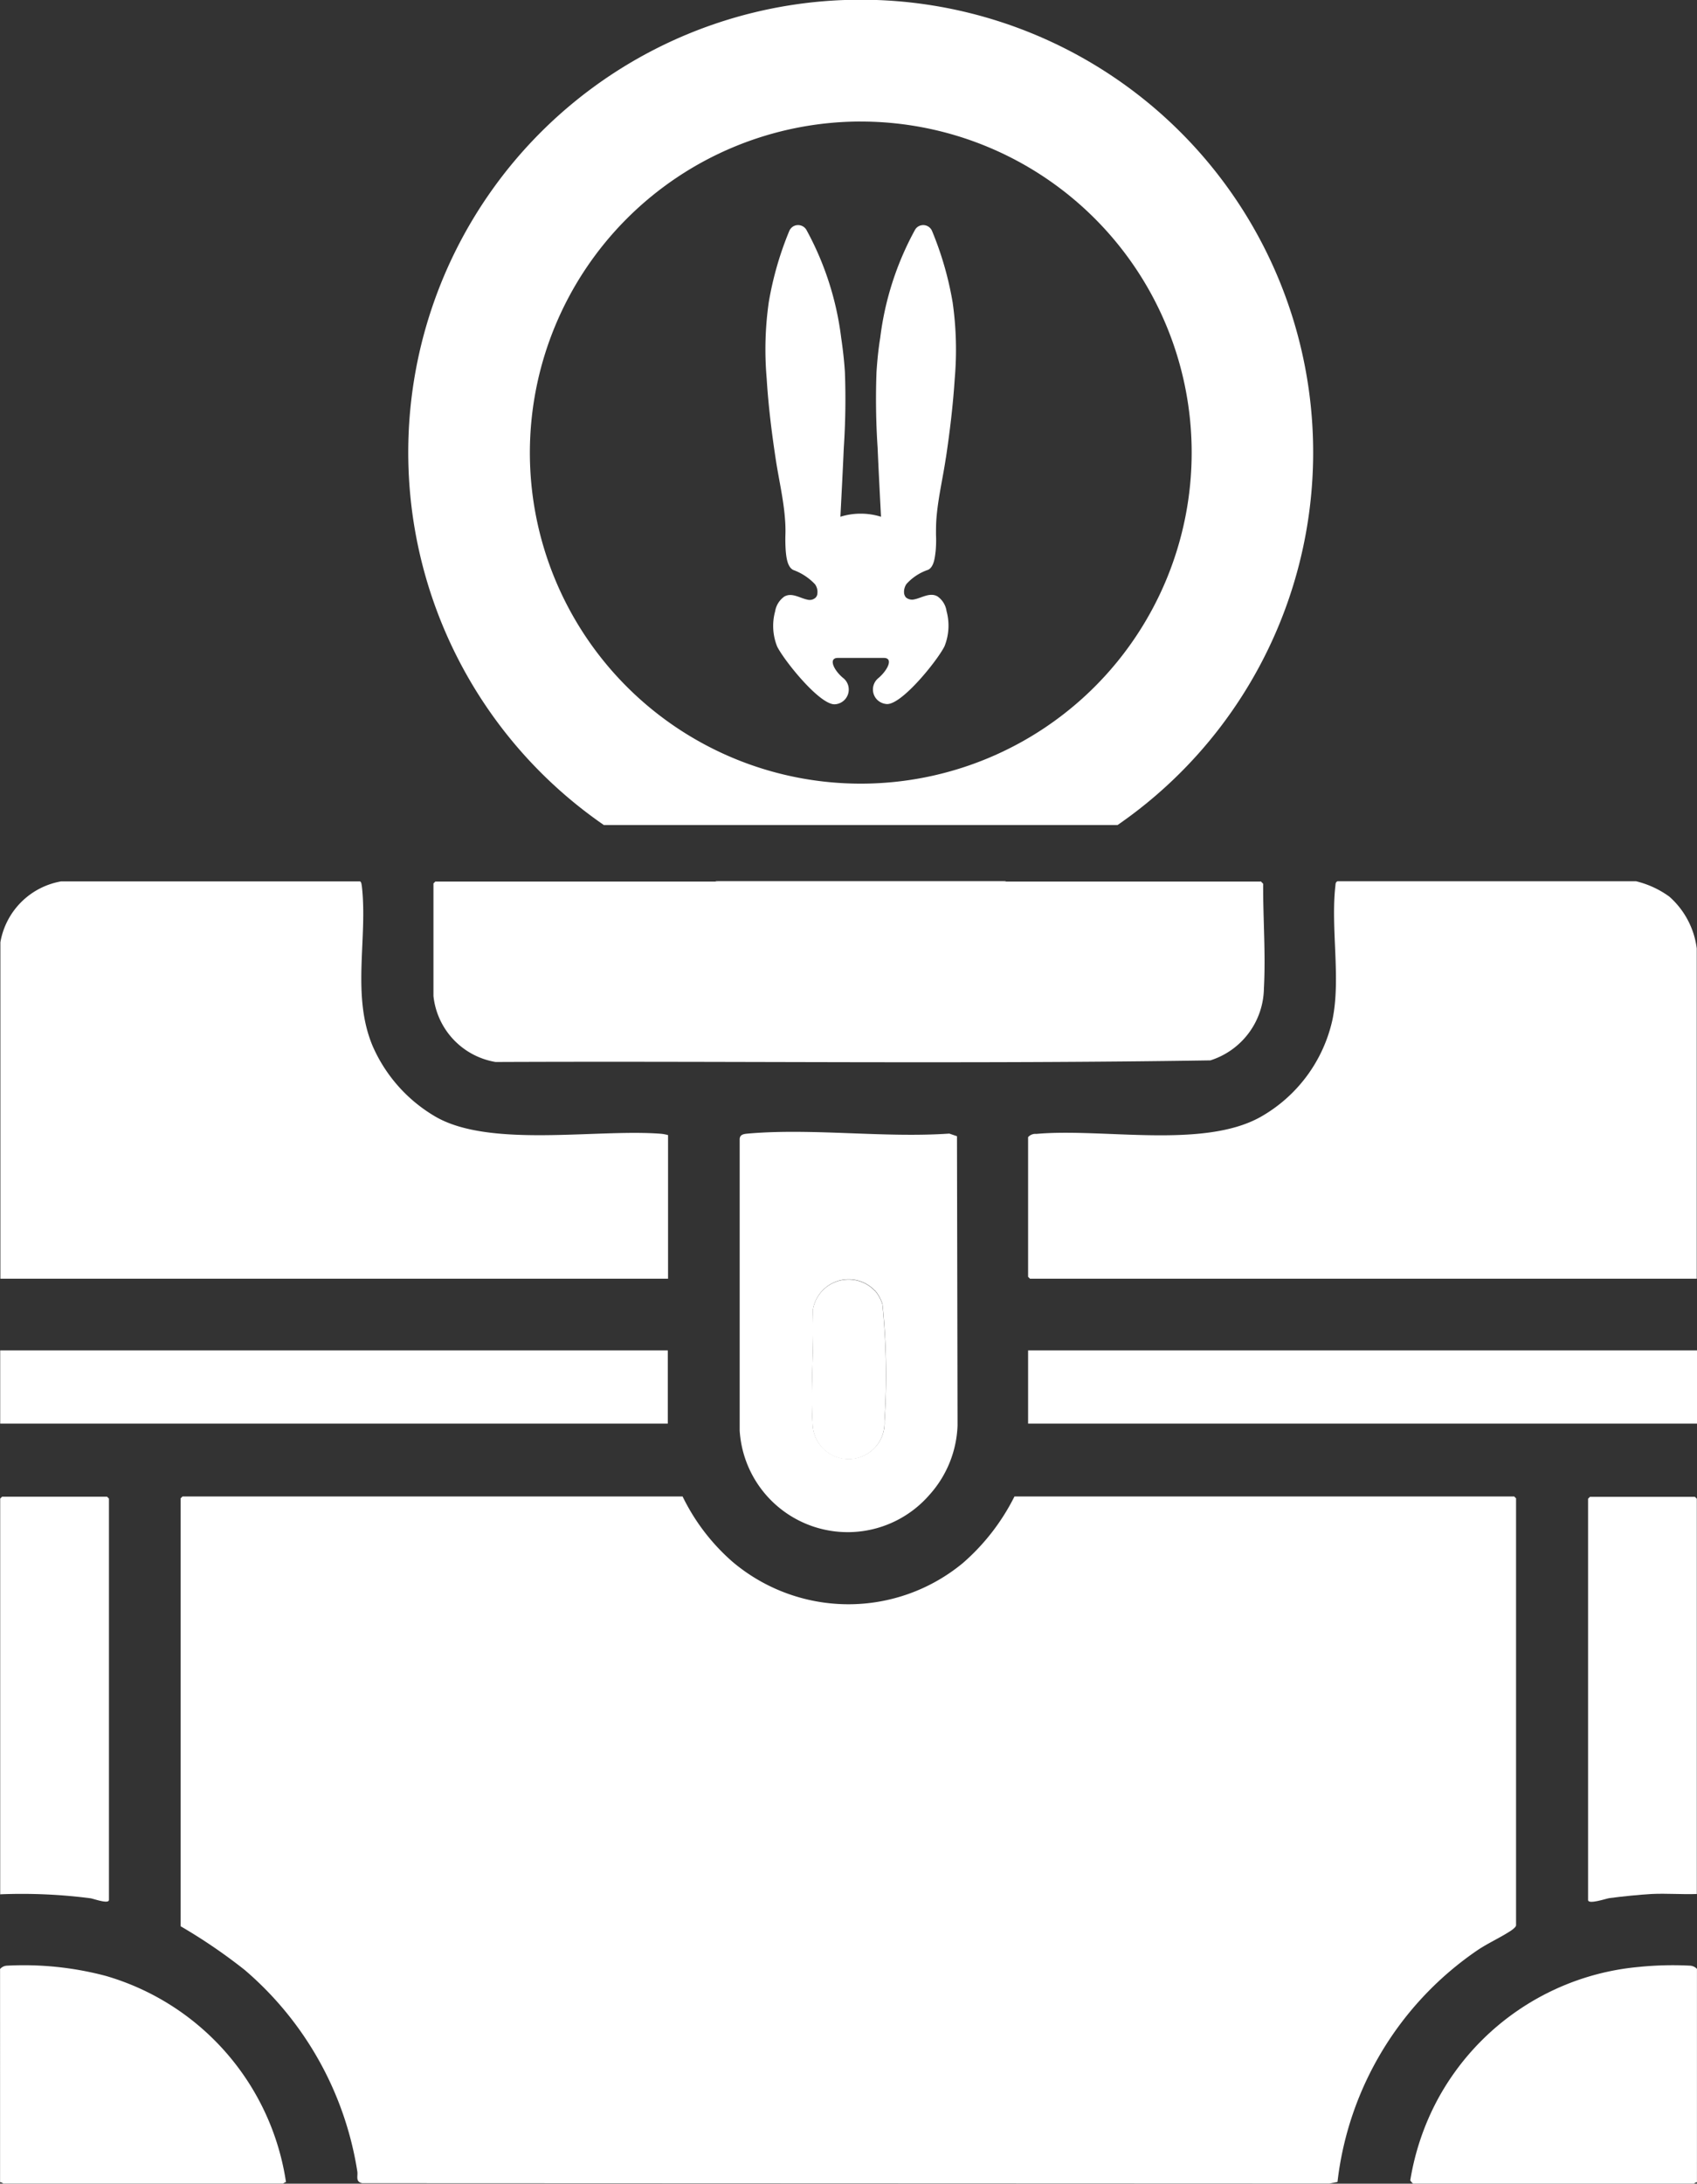 <svg xmlns="http://www.w3.org/2000/svg" width="105.051" height="135.117" viewBox="0 0 105.051 135.117">
  <rect x="0" y="0" width="105.051" height="135.117" fill="#333333" stroke="none"/>
  <defs>
    <style>
      .cls-1 {
        fill: #fff;
      }
    </style>
  </defs>
  <g id="Symbol_Collection" data-name="Symbol Collection" transform="translate(0)">
    <path id="Tracé_5960" data-name="Tracé 5960" class="cls-1" d="M94.49,49.571c.243-1.622.44-3.256.545-4.889a20.726,20.726,0,0,0-.127-4.716,20.354,20.354,0,0,0-1.274-4.426.593.593,0,0,0-.776-.324.572.572,0,0,0-.278.243,18.58,18.58,0,0,0-2.155,6.674c-.116.707-.185,1.413-.232,2.132a45.515,45.515,0,0,0,.07,4.7c.058,1.367.139,2.885.209,4.252a4.229,4.229,0,0,0-2.514,0c.07-1.367.151-2.885.209-4.252a45.518,45.518,0,0,0,.07-4.7c-.046-.718-.127-1.425-.232-2.132a18.653,18.653,0,0,0-2.155-6.674.6.6,0,0,0-.811-.209.628.628,0,0,0-.243.278,20.353,20.353,0,0,0-1.274,4.426,20.709,20.709,0,0,0-.127,4.716c.1,1.634.3,3.267.545,4.889.185,1.263.5,2.549.591,3.835a8.6,8.6,0,0,1,.023.95,9.981,9.981,0,0,0,.023,1.02c.035.348.093.962.463,1.147a3.481,3.481,0,0,1,1.344.881.8.8,0,0,1,.151.556.4.4,0,0,1-.116.278.54.54,0,0,1-.521.116c-.452-.093-.95-.452-1.413-.185a1.4,1.4,0,0,0-.568.915,3.426,3.426,0,0,0,.127,2.178c.452.9,2.711,3.708,3.615,3.568a.91.91,0,0,0,.811-1,.9.9,0,0,0-.359-.637c-.591-.5-.9-1.228-.313-1.228h2.85c.591,0,.266.718-.313,1.228a.906.906,0,0,0-.185,1.263.918.918,0,0,0,.637.359c.9.139,3.163-2.665,3.615-3.569a3.426,3.426,0,0,0,.127-2.178,1.337,1.337,0,0,0-.568-.915c-.463-.255-.962.093-1.413.185a.593.593,0,0,1-.533-.116.5.5,0,0,1-.116-.278.862.862,0,0,1,.151-.556A3.165,3.165,0,0,1,93.39,56.5c.371-.185.417-.788.463-1.147a7.489,7.489,0,0,0,.023-1.02c0-.313,0-.626.023-.95.093-1.286.406-2.561.591-3.835" transform="translate(-35.934 -21.243)"/>
    <path id="Tracé_17236" data-name="Tracé 17236" class="cls-1" d="M83.144,103.07a12.764,12.764,0,0,0,3.093,4.044,11.113,11.113,0,0,0,14.251.081,13.4,13.4,0,0,0,3.2-4.125h30.935l.116.116V129.6c0,.127-.29.324-.406.394-.614.394-1.332.718-1.958,1.135a20.14,20.14,0,0,0-8.69,14.355l-.5.1-59.877-.023c-.429-.093-.255-.417-.3-.73a20.594,20.594,0,0,0-6.975-12.467,33.651,33.651,0,0,0-3.962-2.7V103.186l.116-.116H83.121Z" transform="translate(-40.889 -10.474)"/>
    <path id="Tracé_17237" data-name="Tracé 17237" class="cls-1" d="M138.759,94.806H97.466l-.116-.116V86.047a.6.6,0,0,1,.51-.2c4.09-.371,10.312.938,13.868-1.043a9.183,9.183,0,0,0,4.461-6.013c.533-2.526-.116-5.677.185-8.3.012-.116,0-.209.127-.278h18.48a5.822,5.822,0,0,1,2.062.95,5.135,5.135,0,0,1,1.7,3.209V94.806Z" transform="translate(-33.707 -15.685)"/>
    <path id="Tracé_17238" data-name="Tracé 17238" class="cls-1" d="M64.685,70.21c.116.07.1.162.127.278.382,3.221-.649,6.743.66,9.894a9.419,9.419,0,0,0,3.87,4.38c3.36,1.981,10.01.765,14,1.078a2.551,2.551,0,0,1,.429.081v8.886H42.44V73.987a4.622,4.622,0,0,1,3.765-3.765h18.48Z" transform="translate(-42.416 -15.686)"/>
    <path id="Tracé_17239" data-name="Tracé 17239" class="cls-1" d="M116.779,70.21a2.1,2.1,0,0,1,.162.162c-.012,2.12.162,4.333.046,6.465a4.748,4.748,0,0,1-3.314,4.461c-14.726.232-29.5.035-44.247.1a4.634,4.634,0,0,1-3.847-4.078V70.349l.116-.116h51.083Z" transform="translate(-38.746 -15.686)"/>
    <g id="Groupe_25922" data-name="Groupe 25922" transform="translate(25.27 0)">
      <path id="Tracé_17240" data-name="Tracé 17240" class="cls-1" d="M80.64,70.21a27.859,27.859,0,0,0,18,0H80.652Z" transform="translate(-61.627 -15.686)"/>
      <path id="Tracé_17241" data-name="Tracé 17241" class="cls-1" d="M76.349,74.2h31.792a28.009,28.009,0,1,0-31.8,0Zm15.9-43.529A20.484,20.484,0,1,1,71.761,51.153,20.506,20.506,0,0,1,92.245,30.669Z" transform="translate(-64.23 -23.15)"/>
    </g>
    <path id="Tracé_17242" data-name="Tracé 17242" class="cls-1" d="M93.711,106.031A6.7,6.7,0,0,1,81.94,102.08V84.064c0-.313.266-.336.51-.359,3.962-.348,8.446.278,12.467,0l.475.162.035,17.889a6.763,6.763,0,0,1-1.715,4.275ZM90.317,93.426a2.242,2.242,0,0,0-3.847,1.2c.1,2.306-.162,4.773-.012,7.056a2.226,2.226,0,1,0,4.449-.162,43,43,0,0,0-.127-7.264,2.419,2.419,0,0,0-.463-.846Z" transform="translate(-36.151 -13.563)"/>
    <path id="Tracé_17243" data-name="Tracé 17243" class="cls-1" d="M135.52,141.54c-.081-.023-.174.081-.2.081H117.944a1.036,1.036,0,0,1-.174-.2,15.97,15.97,0,0,1,1.7-5.017,15.777,15.777,0,0,1,12.432-8.191,20.876,20.876,0,0,1,3.175-.081.645.645,0,0,1,.44.2V141.54Z" transform="translate(-30.469 -6.505)"/>
    <path id="Tracé_17244" data-name="Tracé 17244" class="cls-1" d="M42.43,128.334a.6.6,0,0,1,.44-.2,19.829,19.829,0,0,1,6.106.637,15.707,15.707,0,0,1,11.146,12.756c-.07,0-.162.093-.2.093h-17.3s-.116-.1-.2-.081V128.334Z" transform="translate(-42.418 -6.507)"/>
    <rect id="Rectangle_11214" data-name="Rectangle 11214" class="cls-1" width="41.409" height="4.53" transform="translate(63.643 83.558)"/>
    <rect id="Rectangle_11215" data-name="Rectangle 11215" class="cls-1" width="41.327" height="4.53" transform="translate(0.012 83.558)"/>
    <path id="Tracé_17245" data-name="Tracé 17245" class="cls-1" d="M134.013,127.664c-.938.035-1.889-.046-2.815,0-.788.046-1.819.151-2.607.255-.185.023-1.321.417-1.321.116V103.206l.116-.116h6.5l.116.116v24.47Z" transform="translate(-28.962 -10.471)"/>
    <path id="Tracé_17246" data-name="Tracé 17246" class="cls-1" d="M42.432,127.666V103.2l.116-.116h6.5l.116.116v24.829c0,.29-.973-.081-1.159-.1a33.279,33.279,0,0,0-5.584-.243Z" transform="translate(-42.42 -10.473)"/>
    <path id="Tracé_17247" data-name="Tracé 17247" class="cls-1" d="M89.7,92.175a2.419,2.419,0,0,1,.463.846,42.976,42.976,0,0,1,.127,7.264,2.226,2.226,0,1,1-4.449.162c-.151-2.282.116-4.75.012-7.056a2.239,2.239,0,0,1,3.847-1.2Z" transform="translate(-35.539 -12.312)"/>
  </g>
</svg>
